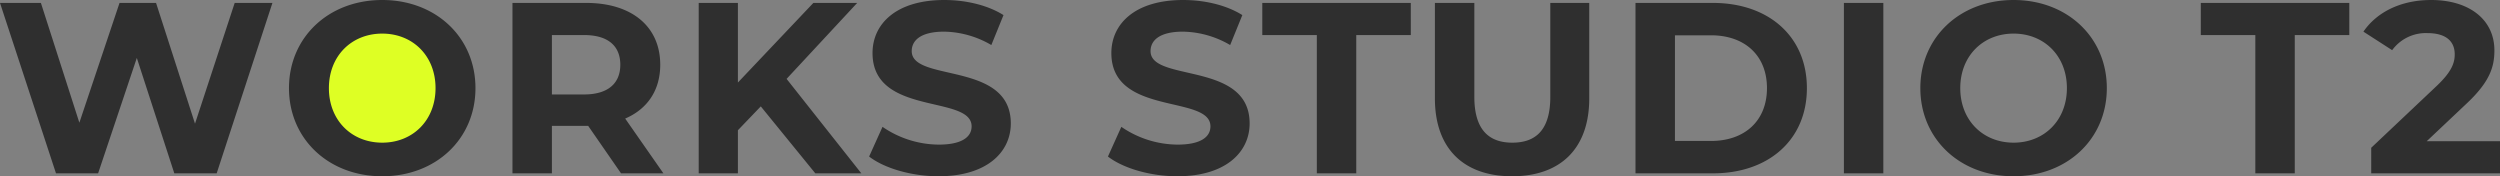 <svg xmlns="http://www.w3.org/2000/svg" width="821.52" height="57.92" viewBox="0 0 821.52 57.92">
  <rect x="0" y="0" width="821.52" height="57.92" fill="#808080" stroke="none"/>
  <g id="グループ_8400" data-name="グループ 8400" transform="translate(-212.76 -285.04)">
    <circle id="楕円形_343" data-name="楕円形 343" cx="24" cy="24" r="24" transform="translate(317 290)" fill="#deff24"/>
    <path id="パス_22465" data-name="パス 22465" d="M78.88-56,65.84-16.32,53.04-56h-12L27.84-16.64,15.2-56H1.76L20.16,0H34L46.72-37.92,59.04,0H72.96L91.28-56ZM127.36.96C144.96.96,158-11.28,158-28s-13.04-28.96-30.64-28.96c-17.68,0-30.64,12.32-30.64,28.96S109.68.96,127.36.96Zm0-11.04c-10,0-17.52-7.28-17.52-17.92s7.52-17.92,17.52-17.92S144.88-38.64,144.88-28,137.36-10.08,127.36-10.08ZM219.76,0,207.2-18c7.28-3.12,11.52-9.28,11.52-17.68,0-12.56-9.36-20.32-24.32-20.32H170.16V0h12.96V-15.6h11.92L205.84,0ZM205.6-35.68c0,6.08-4,9.76-11.92,9.76H183.12V-45.44h10.56C201.6-45.44,205.6-41.84,205.6-35.68ZM269.68,0H284.8L260.24-31.04,283.44-56h-14.4l-24.8,26.16V-56H231.36V0h12.88V-14.16L251.76-22Zm40.48.96c16,0,23.76-8,23.76-17.36,0-20.56-32.56-13.44-32.56-23.76,0-3.52,2.96-6.4,10.64-6.4a31.628,31.628,0,0,1,15.52,4.4l4-9.84c-5.2-3.28-12.4-4.96-19.44-4.96-15.92,0-23.6,7.92-23.6,17.44,0,20.8,32.56,13.6,32.56,24.08,0,3.44-3.12,6-10.8,6a32.939,32.939,0,0,1-18.48-5.84l-4.4,9.76C292.32-1.68,301.28.96,310.16.96Zm78.48,0c16,0,23.76-8,23.76-17.36,0-20.56-32.56-13.44-32.56-23.76,0-3.52,2.96-6.4,10.64-6.4A31.628,31.628,0,0,1,406-42.16L410-52c-5.2-3.28-12.4-4.96-19.44-4.96-15.92,0-23.6,7.92-23.6,17.44,0,20.8,32.56,13.6,32.56,24.08,0,3.44-3.12,6-10.8,6a32.939,32.939,0,0,1-18.48-5.84l-4.4,9.76C370.8-1.68,379.76.96,388.64.96ZM434.48,0h12.96V-45.44h17.92V-56h-48.8v10.56h17.92Zm64.16.96C514.56.96,524-8.16,524-24.64V-56H511.2v30.88c0,10.64-4.56,15.04-12.48,15.04-7.84,0-12.48-4.4-12.48-15.04V-56H473.28v31.36C473.28-8.16,482.72.96,498.64.96ZM539.2,0h25.44c18.32,0,30.88-11.04,30.88-28s-12.56-28-30.88-28H539.2Zm12.96-10.64V-45.36H564c11.12,0,18.4,6.64,18.4,17.36S575.12-10.64,564-10.64ZM607.68,0h12.96V-56H607.68Zm55.76.96c17.6,0,30.64-12.24,30.64-28.96s-13.04-28.96-30.64-28.96c-17.68,0-30.64,12.32-30.64,28.96S645.76.96,663.44.96Zm0-11.04c-10,0-17.52-7.28-17.52-17.92s7.52-17.92,17.52-17.92S680.96-38.64,680.96-28,673.44-10.08,663.44-10.08ZM742.88,0h12.96V-45.44h17.92V-56h-48.8v10.56h17.92ZM799.2-10.56l12.88-12.16c7.84-7.28,9.36-12.24,9.36-17.68,0-10.16-8.32-16.56-20.8-16.56-10.08,0-17.92,4.08-22.24,10.4l9.44,6.08a13.693,13.693,0,0,1,11.6-5.6c5.92,0,8.96,2.56,8.96,6.96,0,2.72-.88,5.6-5.84,10.32L780.96-8.4V0h42.32V-10.56Z" transform="translate(211 342)" fill="#2f2f2f"/>
  </g>
</svg>
